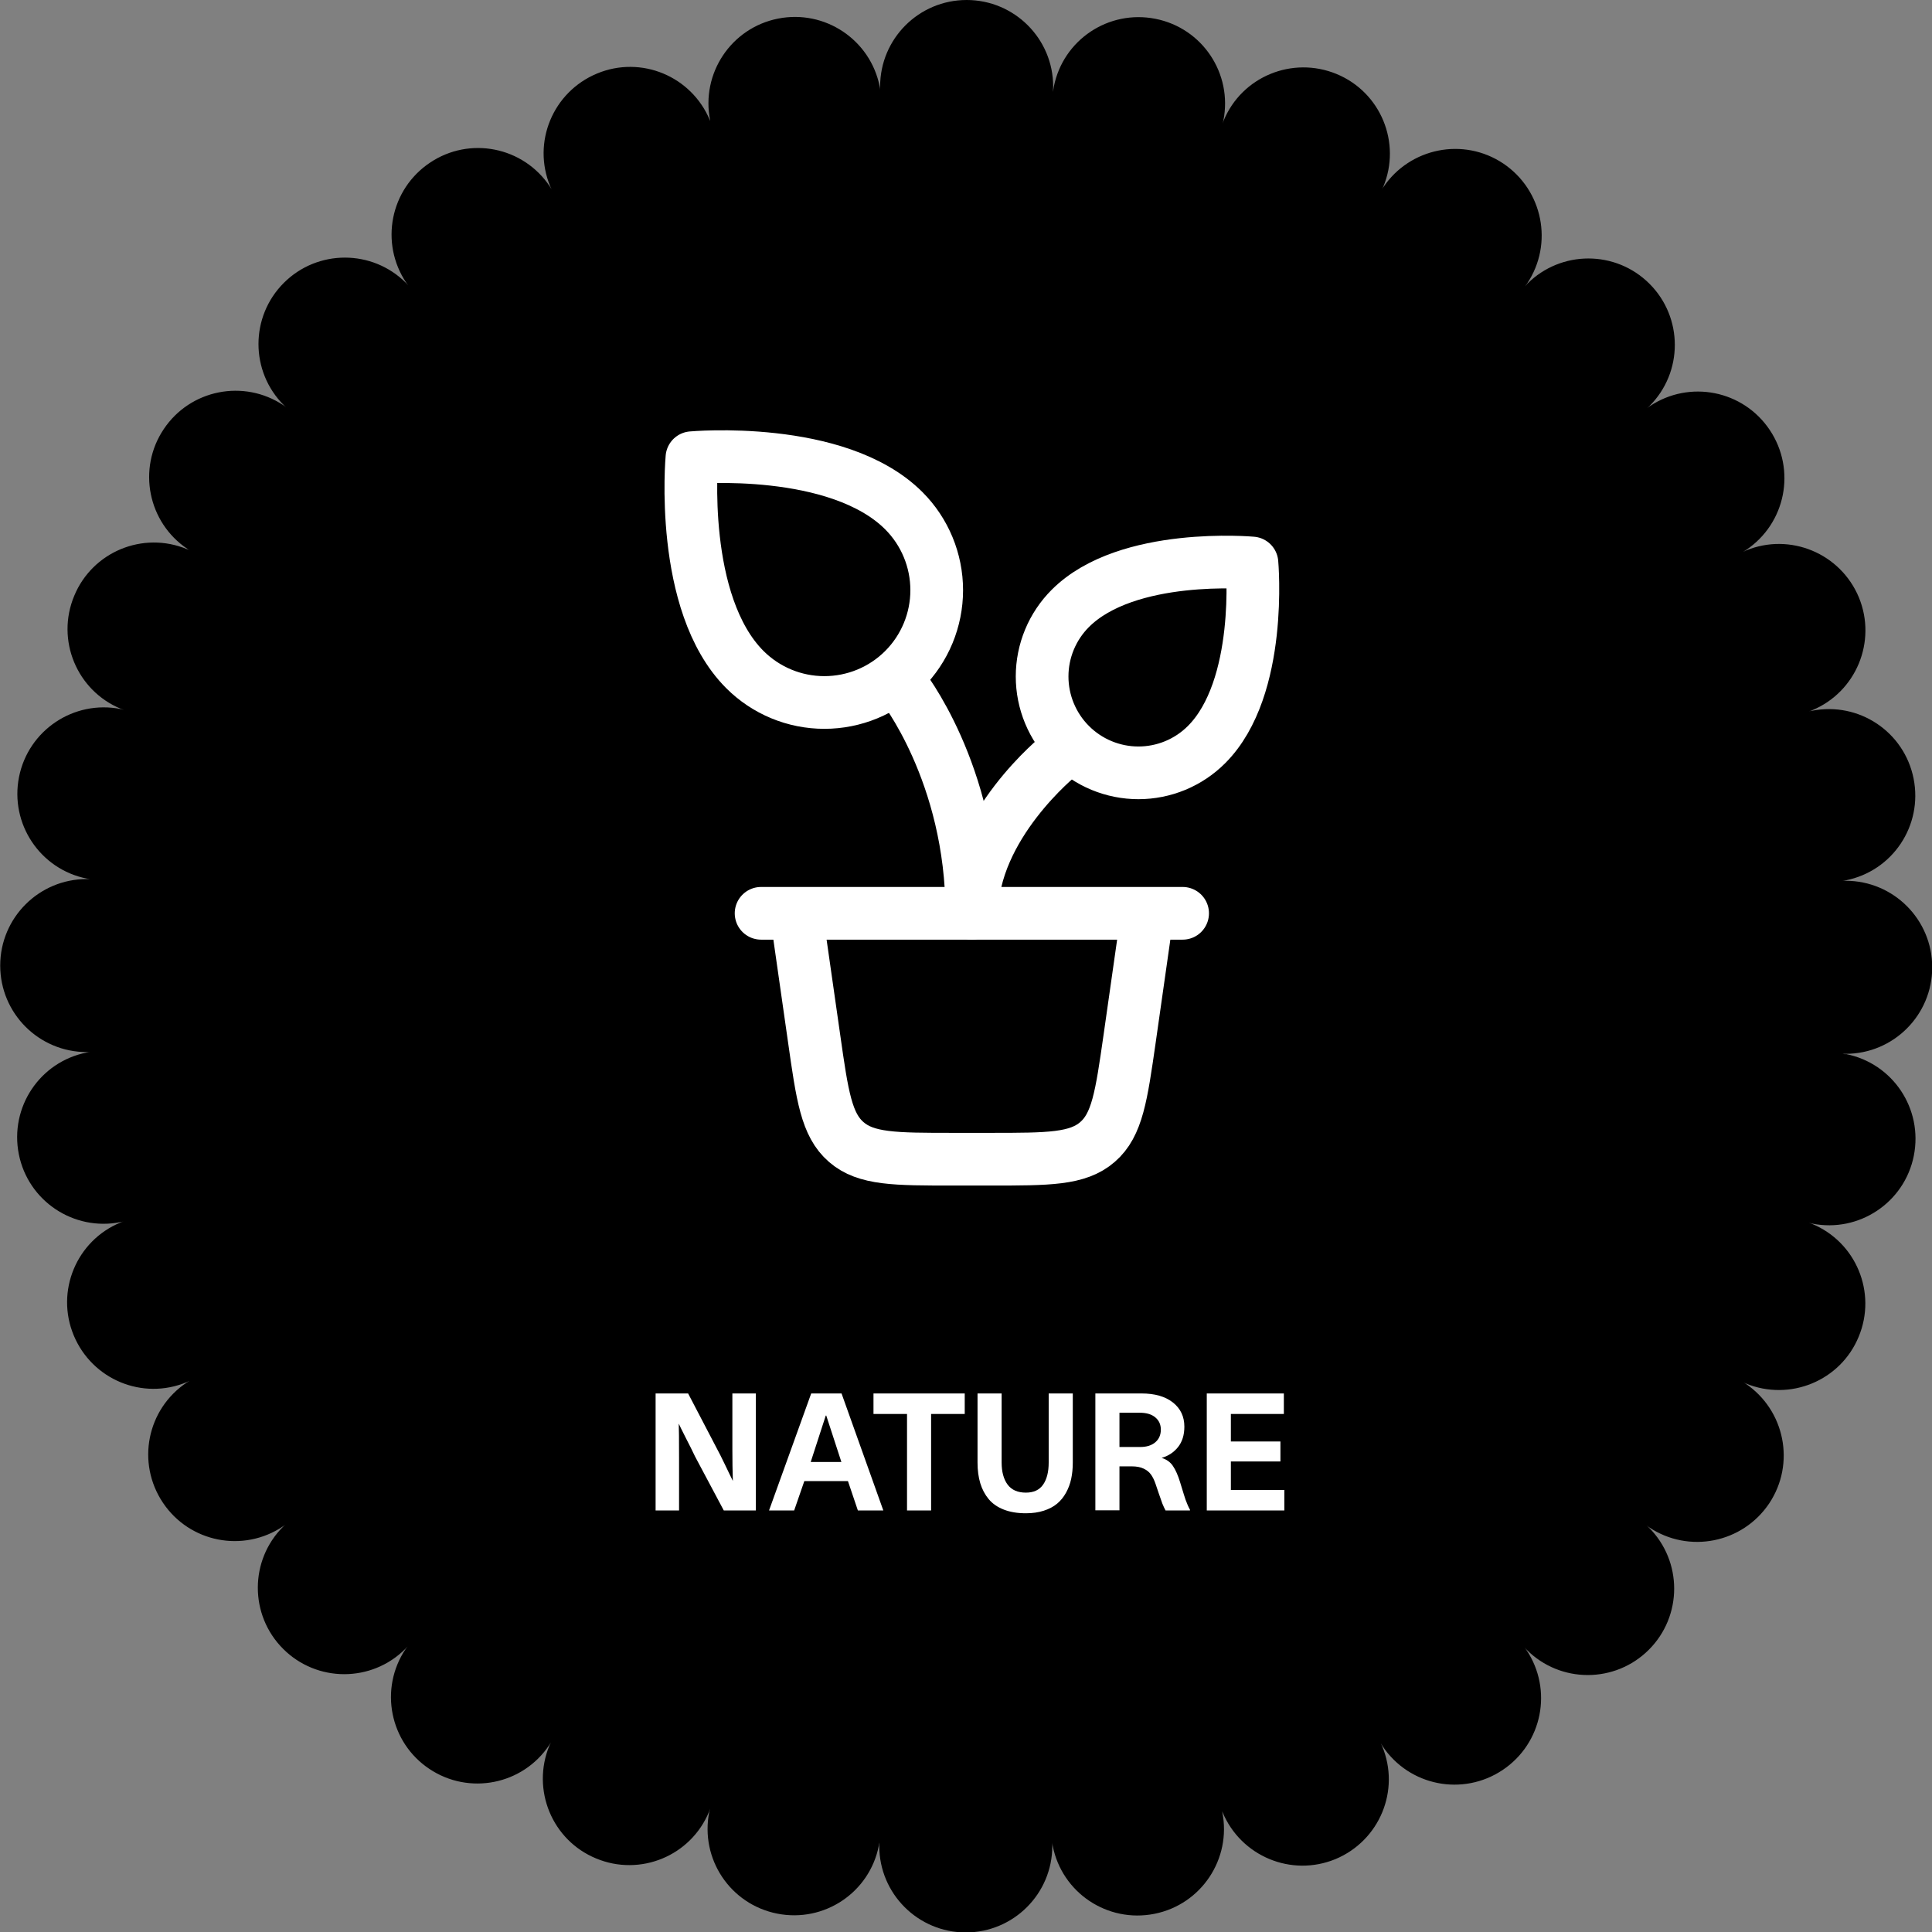 <svg width="165" height="165" viewBox="0 0 165 165" fill="none" xmlns="http://www.w3.org/2000/svg">
<rect x="0" y="0" width="165" height="165" fill="#808080" stroke="none"/>
<g clip-path="url(#clip0_2_40)">
<path d="M157.611 90.037C157.611 90.037 157.426 90.019 157.352 90C157.444 90 157.537 90 157.629 90C161.712 90 165.018 86.693 165.018 82.611C165.018 78.528 161.712 75.222 157.629 75.222C157.537 75.222 157.444 75.222 157.352 75.222C157.444 75.222 157.537 75.203 157.629 75.185C161.638 74.39 164.224 70.511 163.43 66.502C162.635 62.494 158.756 59.908 154.747 60.702C154.655 60.702 154.581 60.739 154.489 60.757C154.581 60.72 154.674 60.702 154.747 60.665C158.516 59.113 160.308 54.791 158.756 51.022C157.186 47.254 152.882 45.462 149.113 47.014C149.021 47.05 148.947 47.087 148.873 47.124C148.947 47.069 149.039 47.032 149.113 46.977C152.512 44.704 153.417 40.123 151.145 36.724C148.873 33.325 144.292 32.42 140.893 34.692C140.819 34.748 140.745 34.803 140.671 34.858C140.745 34.803 140.819 34.729 140.874 34.674C143.756 31.792 143.756 27.118 140.874 24.236C137.992 21.355 133.319 21.355 130.437 24.236C130.382 24.31 130.326 24.366 130.252 24.44C130.308 24.366 130.363 24.292 130.419 24.218C132.691 20.819 131.767 16.238 128.387 13.966C124.988 11.693 120.406 12.617 118.134 15.998C118.079 16.071 118.042 16.145 118.005 16.219C118.042 16.127 118.097 16.053 118.134 15.961C119.704 12.192 117.912 7.869 114.144 6.318C110.376 4.766 106.053 6.539 104.501 10.308C104.464 10.382 104.446 10.474 104.409 10.566C104.427 10.474 104.464 10.382 104.483 10.289C105.277 6.281 102.691 2.401 98.682 1.607C94.674 0.813 90.794 3.399 90 7.408C89.963 7.555 89.963 7.703 89.926 7.851C89.926 7.703 89.945 7.537 89.945 7.389C89.945 3.307 86.638 0 82.555 0C78.473 0 75.166 3.307 75.166 7.389C75.166 7.482 75.166 7.574 75.166 7.666C75.166 7.574 75.148 7.482 75.129 7.389C74.335 3.399 70.456 0.794 66.447 1.589C62.438 2.383 59.852 6.281 60.646 10.271C60.646 10.363 60.683 10.437 60.72 10.53C60.683 10.437 60.665 10.345 60.628 10.271C59.058 6.502 54.754 4.711 50.985 6.281C47.217 7.851 45.425 12.155 46.995 15.924C47.032 16.016 47.069 16.09 47.106 16.164C47.05 16.09 47.013 15.998 46.958 15.924C44.686 12.525 40.105 11.62 36.724 13.892C33.325 16.164 32.42 20.745 34.692 24.144C34.747 24.218 34.803 24.292 34.858 24.366C34.784 24.292 34.729 24.218 34.673 24.163C31.792 21.281 27.118 21.281 24.236 24.163C21.355 27.044 21.355 31.718 24.236 34.6C24.31 34.674 24.366 34.729 24.439 34.785C24.366 34.729 24.292 34.674 24.218 34.618C20.819 32.346 16.238 33.27 13.984 36.65C11.712 40.031 12.635 44.63 16.016 46.884C16.09 46.94 16.164 46.977 16.238 47.014C16.145 46.977 16.071 46.921 15.979 46.903C12.21 45.333 7.888 47.124 6.336 50.893C4.766 54.661 6.558 58.984 10.326 60.536C10.419 60.573 10.492 60.591 10.585 60.628C10.492 60.61 10.4 60.573 10.308 60.554C6.299 59.76 2.42 62.364 1.625 66.355C0.831 70.345 3.417 74.243 7.426 75.037C7.518 75.055 7.611 75.055 7.685 75.074C7.592 75.074 7.5 75.074 7.408 75.074C3.325 75.074 0.018 78.38 0.018 82.463C0.018 86.546 3.325 89.852 7.408 89.852C7.5 89.852 7.592 89.852 7.685 89.852C7.592 89.852 7.5 89.871 7.408 89.889C3.399 90.683 0.813 94.563 1.607 98.571C2.401 102.58 6.299 105.166 10.289 104.372C10.382 104.372 10.456 104.335 10.548 104.317C10.456 104.353 10.363 104.372 10.289 104.409C6.521 105.961 4.729 110.283 6.299 114.052C7.869 117.82 12.174 119.612 15.942 118.042C16.034 118.005 16.108 117.968 16.182 117.931C16.108 117.986 16.016 118.023 15.942 118.079C12.543 120.351 11.638 124.932 13.91 128.331C16.182 131.73 20.763 132.635 24.162 130.363C24.236 130.308 24.31 130.252 24.384 130.197C24.31 130.252 24.236 130.326 24.181 130.382C21.299 133.264 21.299 137.937 24.181 140.819C27.063 143.701 31.736 143.701 34.618 140.819C34.673 140.764 34.729 140.69 34.803 140.616C34.747 140.69 34.692 140.764 34.637 140.837C32.364 144.236 33.288 148.818 36.669 151.071C40.068 153.344 44.649 152.42 46.903 149.039C46.958 148.966 46.995 148.892 47.05 148.818C47.013 148.91 46.958 148.984 46.921 149.076C45.369 152.845 47.143 157.167 50.911 158.719C54.68 160.289 59.002 158.498 60.554 154.729C60.591 154.637 60.609 154.563 60.646 154.47C60.628 154.563 60.591 154.655 60.572 154.748C59.778 158.756 62.364 162.635 66.373 163.43C70.382 164.224 74.261 161.638 75.055 157.629C75.055 157.537 75.074 157.445 75.092 157.371C75.092 157.463 75.092 157.555 75.092 157.648C75.092 161.73 78.399 165.037 82.481 165.037C86.564 165.037 89.871 161.73 89.871 157.648C89.871 157.555 89.871 157.463 89.871 157.371C89.871 157.463 89.889 157.555 89.907 157.648C90.702 161.656 94.581 164.243 98.59 163.448C102.598 162.654 105.185 158.756 104.39 154.766C104.39 154.674 104.353 154.6 104.316 154.507C104.353 154.6 104.372 154.692 104.409 154.766C105.979 158.534 110.283 160.326 114.052 158.775C117.82 157.204 119.612 152.9 118.042 149.132C118.005 149.039 117.968 148.966 117.931 148.892C117.986 148.966 118.023 149.058 118.079 149.132C120.351 152.531 124.932 153.436 128.331 151.164C131.73 148.892 132.635 144.31 130.363 140.911C130.308 140.837 130.252 140.764 130.197 140.69C130.252 140.764 130.326 140.837 130.382 140.893C133.263 143.775 137.937 143.775 140.819 140.893C143.701 138.011 143.701 133.337 140.819 130.456C140.763 130.4 140.69 130.326 140.616 130.271C140.69 130.326 140.763 130.382 140.837 130.437C144.236 132.709 148.818 131.786 151.09 128.405C153.362 125.006 152.438 120.425 149.058 118.153C148.984 118.097 148.91 118.06 148.836 118.023C148.928 118.06 149.002 118.116 149.095 118.153C152.863 119.704 157.186 117.931 158.738 114.163C160.308 110.394 158.516 106.071 154.747 104.52C154.655 104.483 154.581 104.464 154.489 104.427C154.581 104.446 154.674 104.483 154.766 104.501C158.756 105.296 162.654 102.709 163.448 98.701C164.242 94.692 161.656 90.813 157.648 90.019" fill="black"/>
<path d="M55.991 119.006H58.767L61.522 124.283C61.654 124.552 61.788 124.826 61.925 125.104C62.062 125.382 62.191 125.653 62.315 125.917C62.442 126.181 62.533 126.368 62.588 126.478C62.56 125.662 62.547 124.757 62.547 123.764V119.006H64.55V129H61.815L59.355 124.379C59.154 123.951 58.892 123.424 58.568 122.8C58.249 122.171 58.049 121.765 57.967 121.583C57.985 121.934 57.994 122.918 57.994 124.536V129H55.991V119.006ZM67.824 129H65.678L69.28 119.006H71.871L75.439 129H73.266L72.418 126.491H68.692L67.824 129ZM69.239 124.857H71.857L70.565 120.893H70.524L69.239 124.857ZM74.599 120.756V119.006H82.392V120.756H79.52V129H77.463V120.756H74.599ZM91.62 124.912C91.62 125.409 91.575 125.871 91.483 126.3C91.392 126.724 91.244 127.12 91.039 127.489C90.838 127.854 90.586 128.164 90.28 128.419C89.975 128.674 89.594 128.875 89.139 129.021C88.688 129.166 88.179 129.239 87.614 129.239C86.894 129.239 86.265 129.134 85.728 128.925C85.19 128.715 84.759 128.417 84.436 128.029C84.112 127.637 83.873 127.184 83.718 126.669C83.563 126.149 83.485 125.564 83.485 124.912V119.006H85.543V124.912C85.543 125.696 85.712 126.32 86.049 126.785C86.391 127.245 86.912 127.476 87.614 127.476C88.284 127.476 88.776 127.245 89.091 126.785C89.405 126.325 89.562 125.701 89.562 124.912V119.006H91.62V124.912ZM93.548 128.986V119.006H97.485C98.625 119.006 99.52 119.263 100.172 119.778C100.824 120.293 101.149 120.981 101.149 121.843C101.149 122.554 100.967 123.137 100.603 123.593C100.238 124.044 99.773 124.349 99.208 124.509C99.627 124.636 99.949 124.867 100.172 125.199C100.4 125.532 100.605 125.997 100.787 126.594C100.819 126.703 100.871 126.874 100.944 127.106C101.017 127.339 101.072 127.517 101.108 127.64C101.145 127.758 101.193 127.906 101.252 128.084C101.316 128.257 101.377 128.412 101.437 128.549C101.496 128.686 101.56 128.813 101.628 128.932V129H99.543C99.452 128.831 99.361 128.635 99.269 128.412C99.183 128.184 99.078 127.886 98.955 127.517C98.832 127.147 98.743 126.885 98.689 126.73C98.575 126.398 98.442 126.129 98.292 125.924C98.146 125.719 97.939 125.552 97.67 125.425C97.401 125.297 97.068 125.233 96.672 125.233H95.606V128.986H93.548ZM95.606 123.579H97.376C97.923 123.579 98.353 123.445 98.668 123.176C98.982 122.907 99.14 122.547 99.14 122.096C99.14 121.658 98.982 121.31 98.668 121.05C98.353 120.785 97.912 120.653 97.342 120.653H95.606V123.579ZM109.646 119.006V120.756H105.121V123.107H109.353V124.816H105.121V127.25H109.688V129H103.063V119.006H109.646Z" fill="white"/>
<path d="M90.5 64.5C90.5 64.5 83 70.5 83 78M65 78H101M68 78L69.53 88.698C70.229 93.609 70.58 96.066 72.272 97.533C73.964 99 76.445 99 81.41 99H84.596C89.558 99 92.036 99 93.731 97.53C95.423 96.066 95.771 93.609 96.476 88.698L98 78M77.189 57.189C78.988 55.389 79.999 52.948 79.999 50.403C79.999 47.858 78.988 45.417 77.189 43.617C71.534 37.962 59.093 39.09 59.093 39.09C59.093 39.09 57.962 51.531 63.617 57.186C65.417 58.985 67.858 59.995 70.403 59.995C72.948 59.995 75.389 58.988 77.189 57.189ZM91.409 63.591C92.172 64.356 93.079 64.962 94.077 65.376C95.076 65.79 96.145 66.003 97.226 66.003C98.307 66.003 99.376 65.79 100.375 65.376C101.373 64.962 102.28 64.356 103.043 63.591C107.891 58.743 106.922 48.081 106.922 48.081C106.922 48.081 96.257 47.109 91.412 51.957C90.647 52.721 90.041 53.627 89.627 54.625C89.213 55.623 89 56.693 89 57.774C89 58.855 89.213 59.925 89.627 60.923C90.041 61.921 90.644 62.828 91.409 63.591Z" stroke="white" stroke-width="4.5" stroke-linecap="round" stroke-linejoin="round"/>
<path d="M77 58.5C77 58.5 83 66 83 78" stroke="white" stroke-width="4.5" stroke-linecap="round" stroke-linejoin="round"/>
</g>
<defs>
<clipPath id="clip0_2_40">
<rect width="165" height="165" fill="white"/>
</clipPath>
</defs>
</svg>
